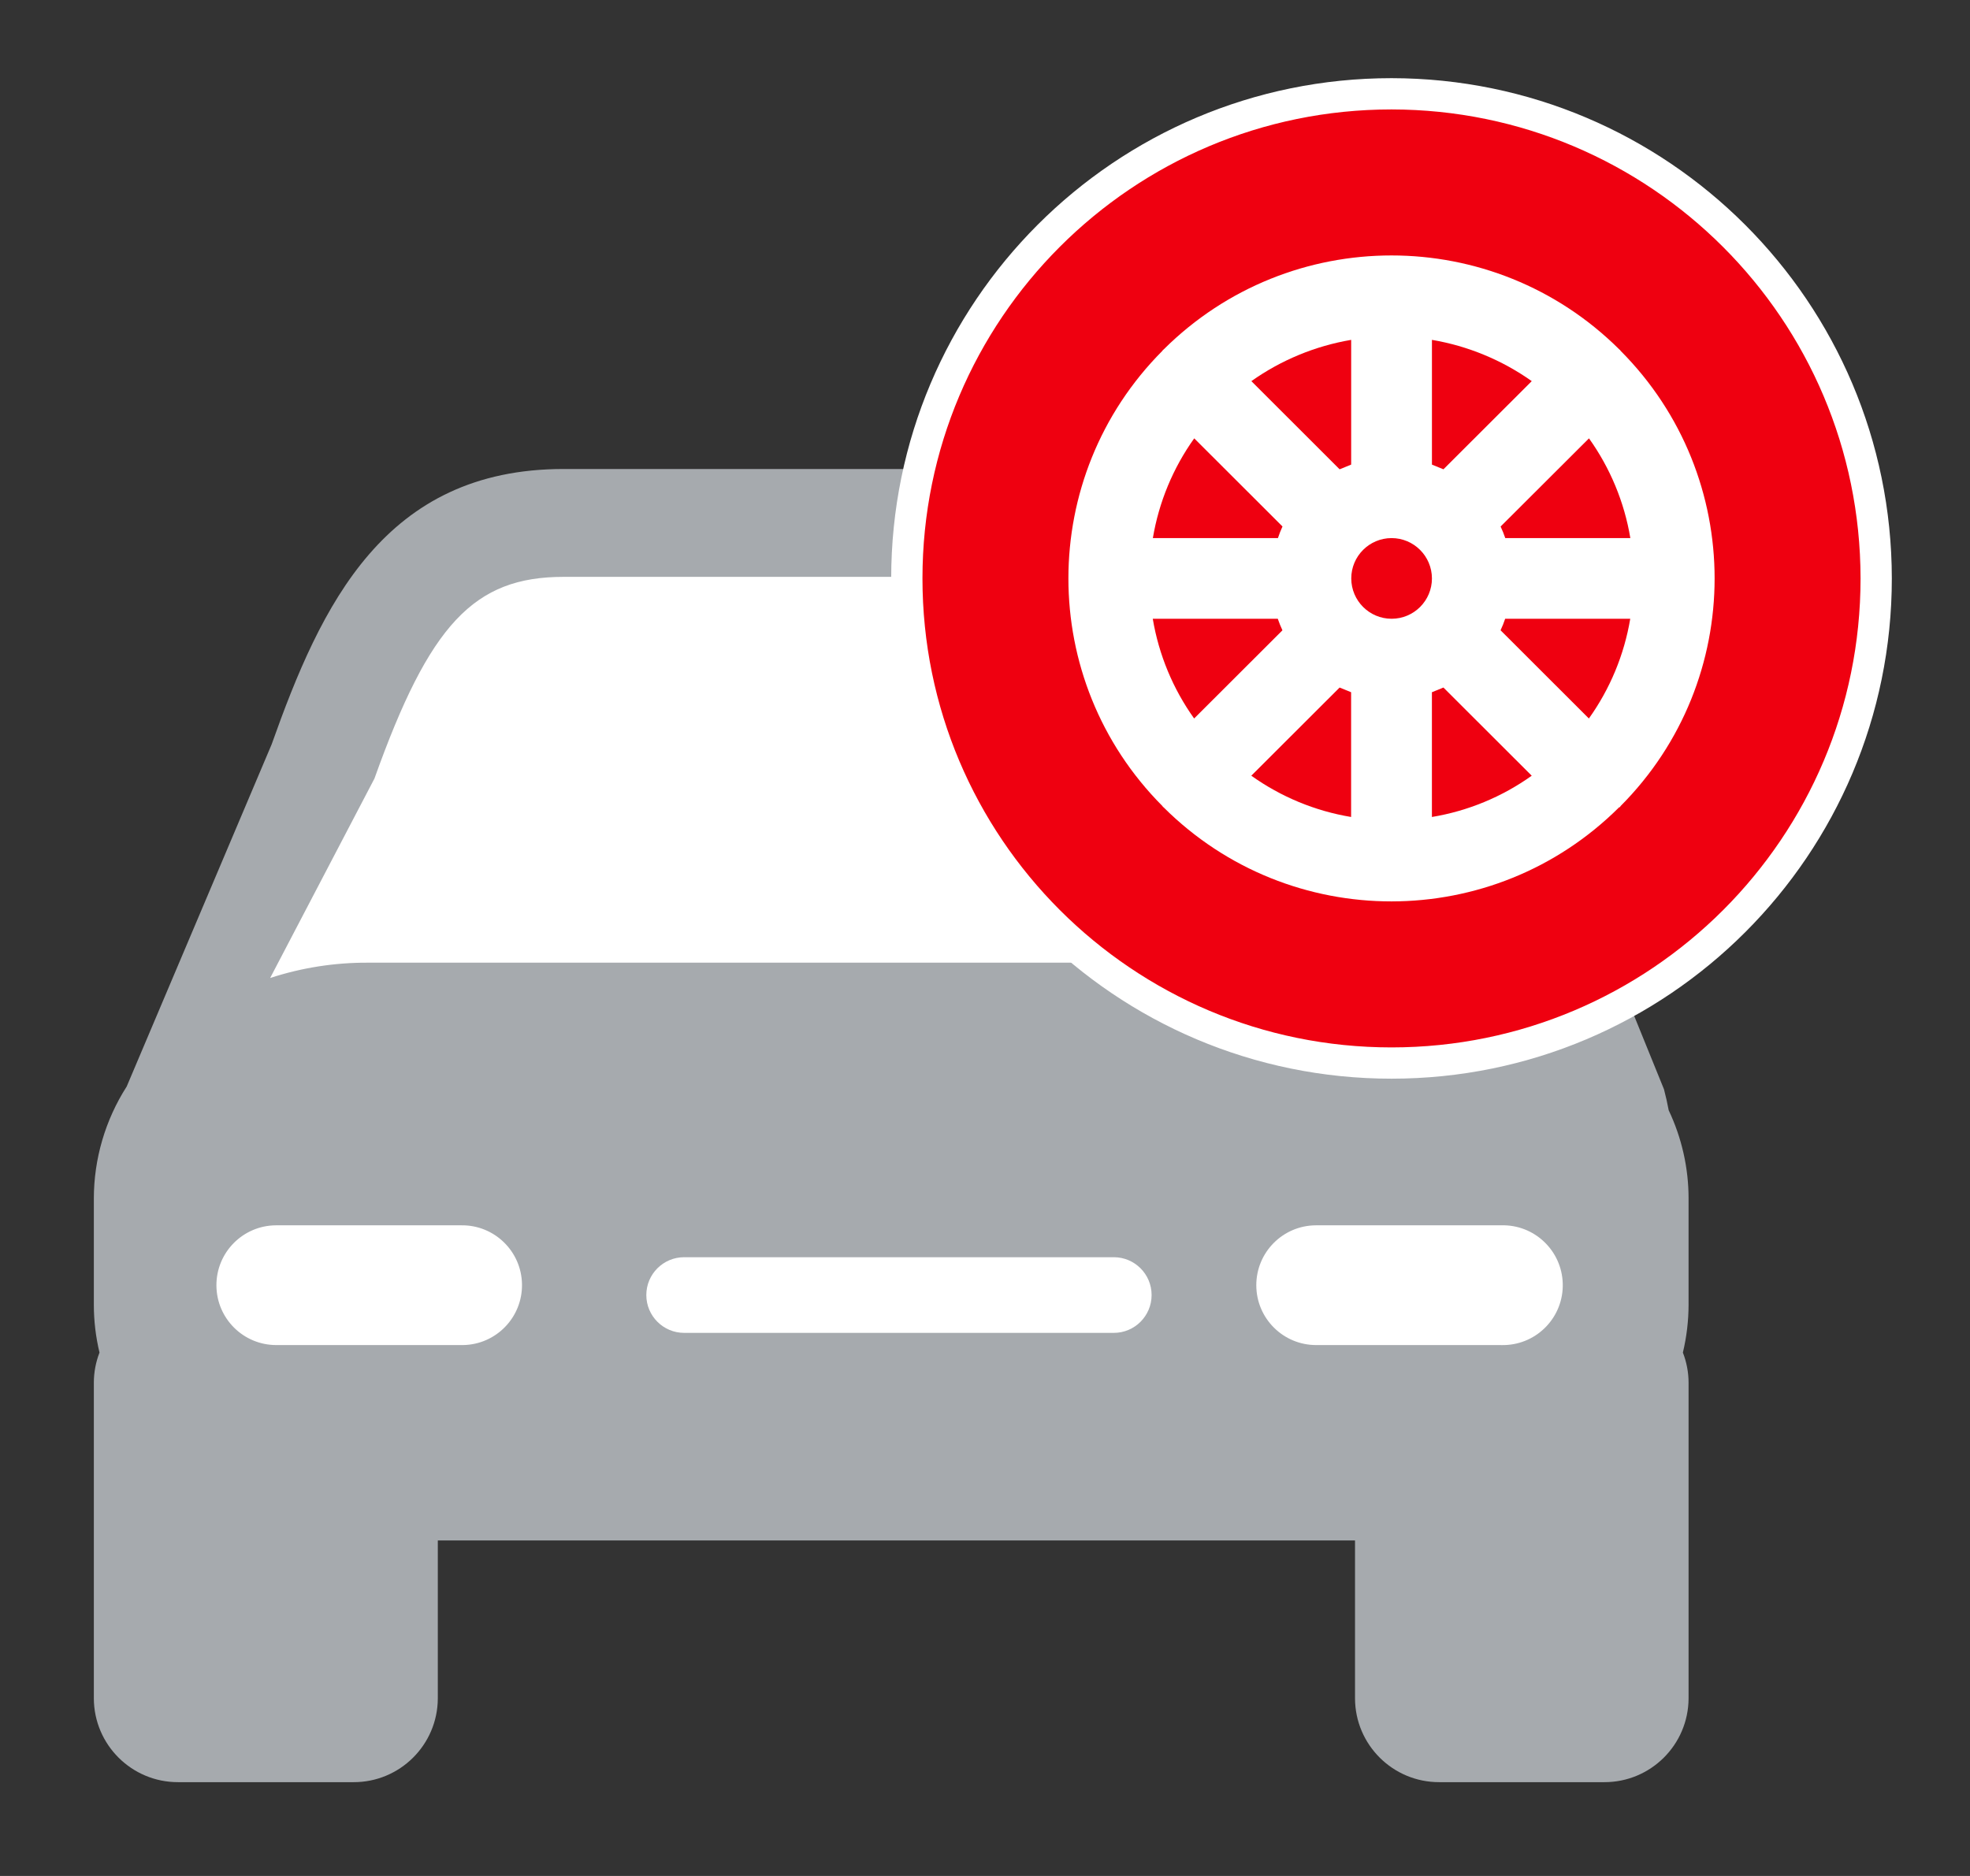 <?xml version="1.0" encoding="utf-8"?>
<!-- Generator: Adobe Illustrator 17.0.0, SVG Export Plug-In . SVG Version: 6.00 Build 0)  -->
<!DOCTYPE svg PUBLIC "-//W3C//DTD SVG 1.1//EN" "http://www.w3.org/Graphics/SVG/1.1/DTD/svg11.dtd">
<svg version="1.1" id="Слой_1" xmlns="http://www.w3.org/2000/svg" xmlns:xlink="http://www.w3.org/1999/xlink" x="0px" y="0px"
	 width="63px" height="60px" viewBox="0 0 63 60" enable-background="new 0 0 63 60" xml:space="preserve">
<rect x="0" y="0" width="63" height="60" fill="#333333" stroke="none"/>
<path fill="#A6AAAE" d="M54,38.33c0-0.975-0.218-1.939-0.636-2.82c-0.041-0.22-0.089-0.44-0.15-0.67l-4.429-10.91l-0.03-0.1
	C47.205,19.24,45,15,39.407,15H18.024c-5.73,0-7.755,4.35-9.338,8.81L4.052,34.75c-0.684,1.069-1.049,2.311-1.051,3.58v3.4
	c0,0.515,0.061,1.029,0.181,1.53c-0.119,0.306-0.18,0.632-0.181,0.96v10.1c0.005,1.485,1.213,2.685,2.698,2.68
	C5.7,57,5.7,57,5.701,57h5.6c1.485,0.006,2.694-1.193,2.7-2.678c0-0.001,0-0.001,0-0.002v-5.05h29.332v5.05
	c0.004,1.484,1.211,2.684,2.696,2.68c0.001,0,0.003,0,0.004,0H51.3c1.486,0.005,2.694-1.194,2.7-2.68v0v-10.1
	c-0.001-0.328-0.063-0.654-0.182-0.96c0.12-0.501,0.181-1.015,0.182-1.53V38.33L54,38.33z"/>
<path fill="#FFFFFF" d="M11.975,24.9c1.764-4.94,3.183-6.45,6.051-6.45H39.4c2.848,0,4.433,1.68,6.045,6.43l3.232,6.51
	c-1.102-0.402-2.266-0.605-3.438-0.6H11.756c-1.058-0.004-2.111,0.161-3.117,0.49L11.975,24.9z"/>
<path fill="#FFFFFF" d="M14.752,43.02H8.845c-1.058,0.005-1.919-0.848-1.924-1.906s0.848-1.919,1.906-1.924c0.006,0,0.012,0,0.018,0
	h5.907c1.057-0.015,1.927,0.831,1.941,1.889c0.015,1.057-0.831,1.927-1.888,1.941c-0.018,0-0.037,0-0.055,0L14.752,43.02z"/>
<path fill="#FFFFFF" d="M35.619,42.63h-13.74c-0.668,0-1.21-0.542-1.21-1.21c0-0.668,0.542-1.21,1.21-1.21h13.74
	c0.668,0,1.21,0.543,1.209,1.211s-0.543,1.21-1.211,1.209L35.619,42.63z"/>
<path fill="#FFFFFF" d="M48.009,43.02H42.1c-1.058,0.005-1.919-0.848-1.924-1.906s0.848-1.919,1.906-1.924c0.006,0,0.012,0,0.018,0
	h5.906c1.057-0.031,1.939,0.802,1.97,1.86c0.031,1.057-0.802,1.939-1.859,1.97c-0.037,0.001-0.073,0.001-0.11,0.001L48.009,43.02z"
	/>
<path fill="#EF0010" stroke="#FFFFFF" stroke-miterlimit="10" d="M44.5,3C35.94,3,29,9.94,29,18.5S35.94,34,44.5,34
	S60,27.06,60,18.5C59.992,9.943,53.057,3.008,44.5,3z"/>
<path fill="#FFFFFF" d="M51.826,25.78c-0.009,0.01-0.011,0.02-0.019,0.03s-0.019,0.01-0.028,0.01
	c-4.023,4.009-10.53,4.014-14.559,0.01c-0.006-0.01-0.016-0.017-0.027-0.02c-0.007-0.01-0.013-0.02-0.019-0.03
	c-4.009-4.025-4.009-10.535,0-14.56c0.006-0.01,0.012-0.021,0.019-0.03c0.011-0.003,0.021-0.01,0.027-0.02c4.029-4,10.53-4,14.559,0
	c0.007,0.01,0.017,0.017,0.028,0.02c0.008,0.01,0.01,0.02,0.019,0.03C55.835,15.245,55.835,21.755,51.826,25.78z"/>
<path fill="#EF0010" d="M47.989,16.84c0.057,0.12,0.106,0.244,0.149,0.37h4c-0.192-1.15-0.645-2.241-1.323-3.19L47.989,16.84z"/>
<path fill="#EF0010" d="M48.985,12.19c-0.952-0.674-2.042-1.125-3.192-1.32v3.99c0.127,0.05,0.25,0.1,0.368,0.15L48.985,12.19z"/>
<path fill="#EF0010" d="M44.502,17.21c-0.712,0.001-1.29,0.579-1.289,1.291s0.579,1.29,1.291,1.289c0.712,0,1.289-0.578,1.289-1.29
	c-0.002-0.713-0.58-1.29-1.293-1.29L44.502,17.21z"/>
<path fill="#EF0010" d="M41.015,16.84l-2.824-2.82c-0.678,0.949-1.13,2.04-1.323,3.19h4c0.041-0.126,0.09-0.249,0.145-0.37
	L41.015,16.84z"/>
<path fill="#EF0010" d="M43.21,14.86v-3.99c-1.149,0.195-2.24,0.646-3.192,1.32l2.823,2.82c0.119-0.05,0.241-0.1,0.367-0.15
	L43.21,14.86z"/>
<path fill="#EF0010" d="M47.989,20.16l2.823,2.82c0.678-0.949,1.13-2.04,1.323-3.19h-4c-0.042,0.126-0.092,0.25-0.148,0.37
	L47.989,20.16z"/>
<path fill="#EF0010" d="M40.865,19.79h-4c0.193,1.15,0.645,2.241,1.323,3.19l2.824-2.82c-0.056-0.12-0.106-0.244-0.149-0.37
	L40.865,19.79z"/>
<path fill="#EF0010" d="M40.016,24.81c0.95,0.677,2.041,1.129,3.192,1.32v-3.99c-0.127-0.05-0.249-0.1-0.368-0.15L40.016,24.81z"/>
<path fill="#EF0010" d="M45.792,22.14v3.99c1.151-0.191,2.242-0.642,3.192-1.32l-2.824-2.82C46.04,22.04,45.917,22.09,45.792,22.14z
	"/>
</svg>
